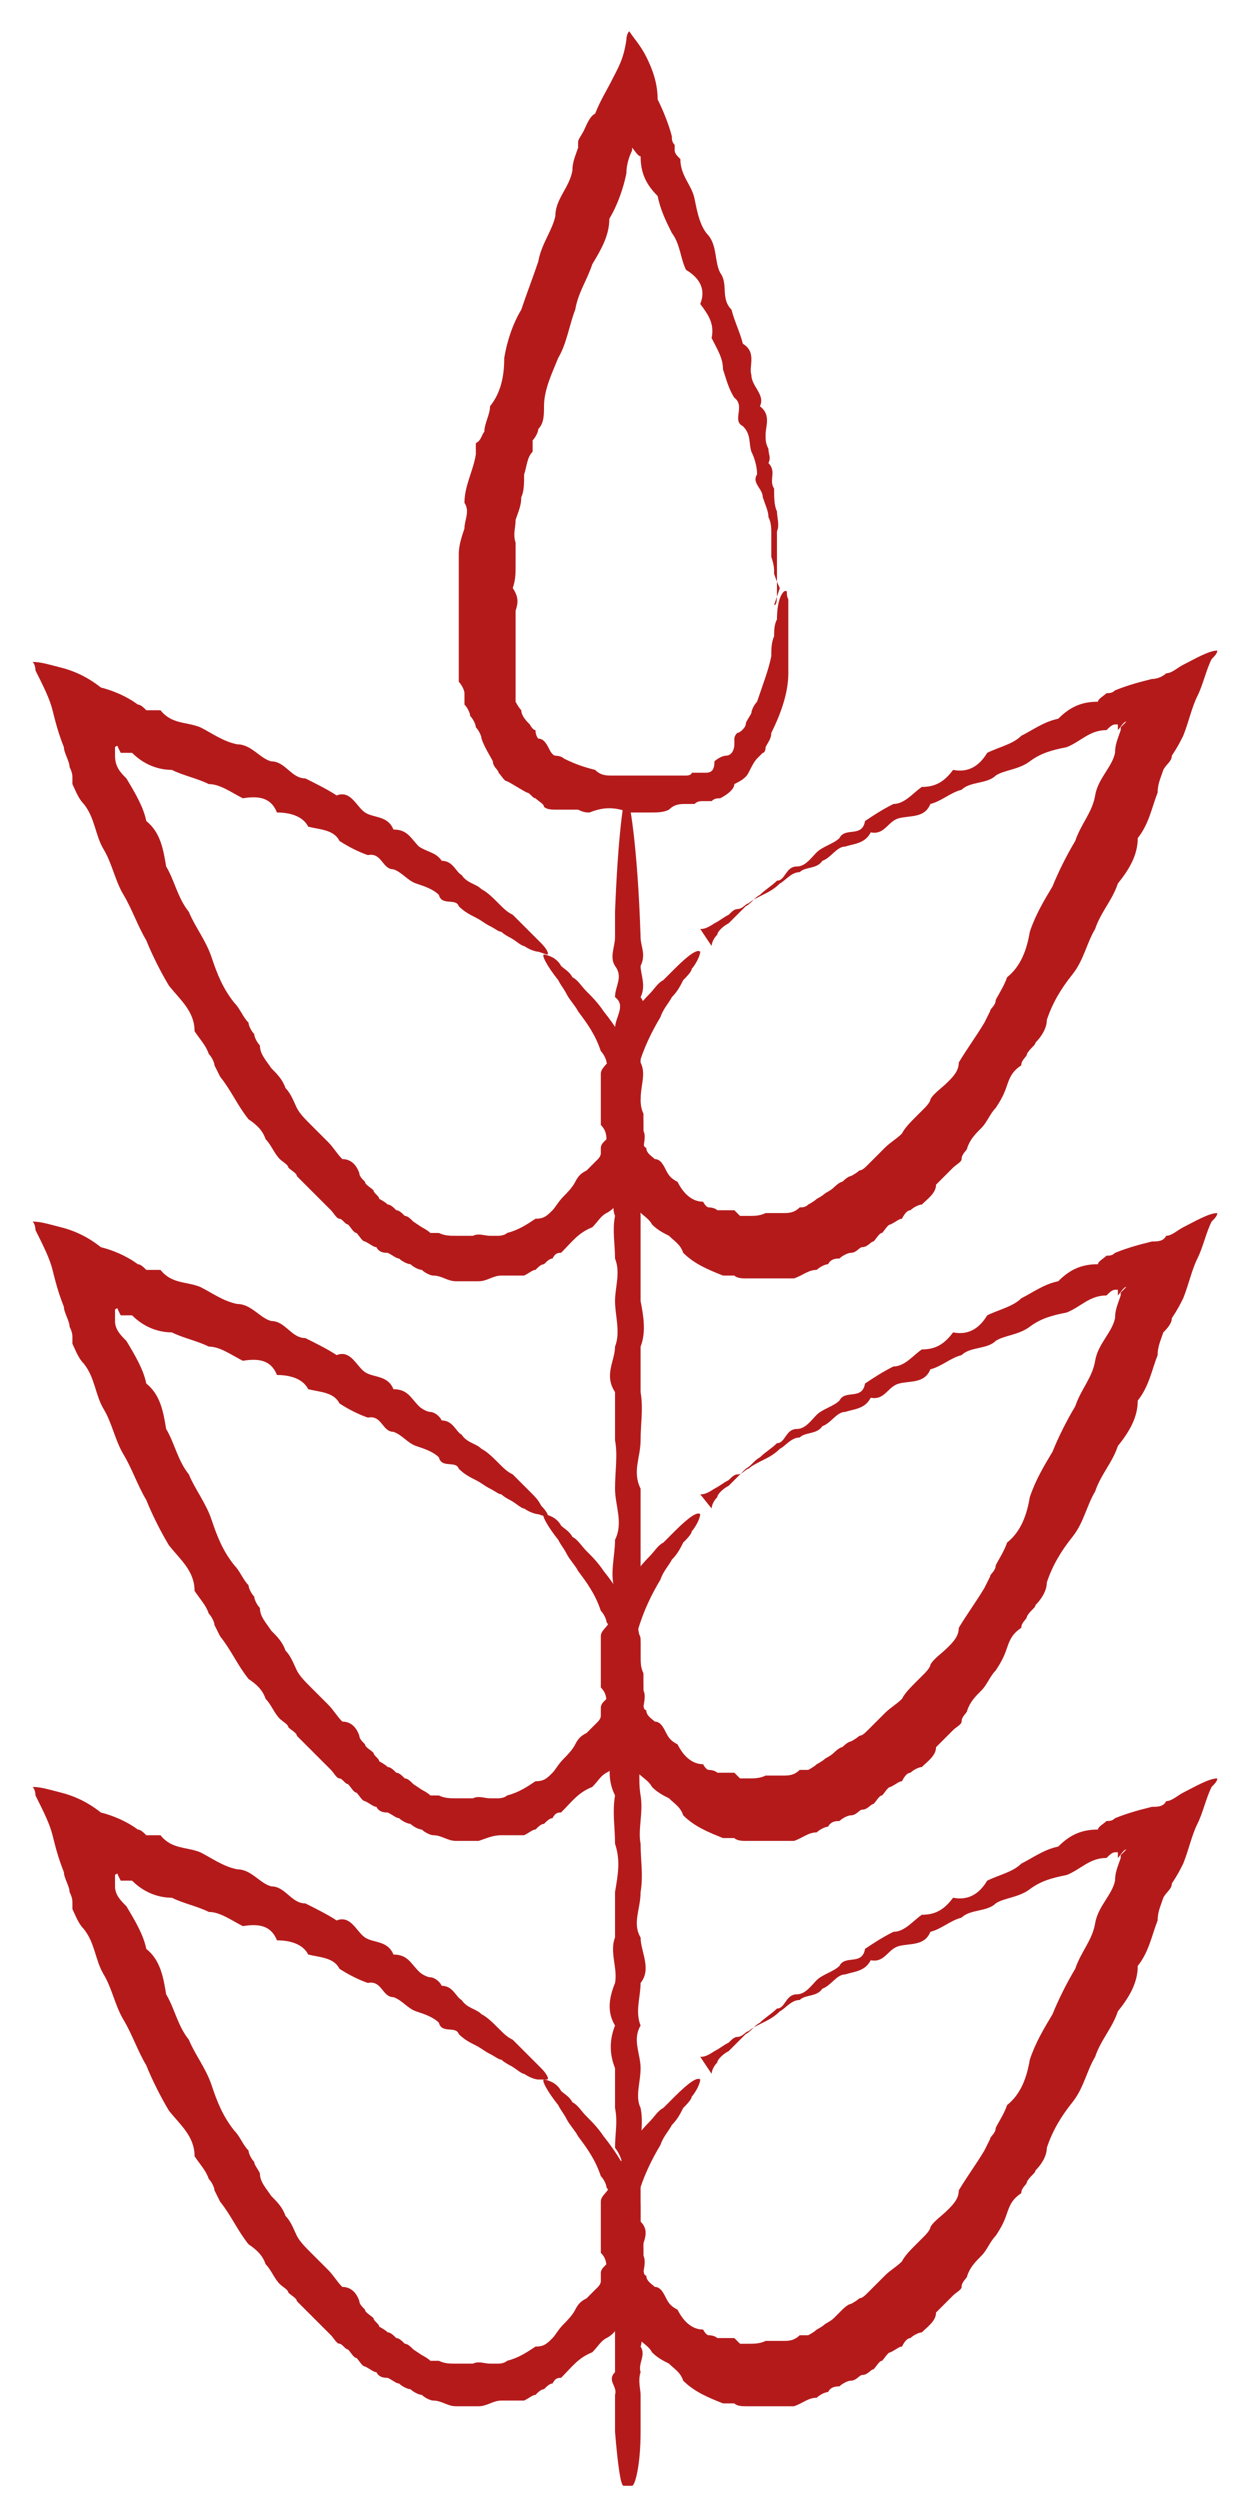 <svg width="44" height="88" viewBox="0 0 44 88" fill="none" xmlns="http://www.w3.org/2000/svg">
<g id="Layer_1" clip-path="url(#clip0_3320_1142)">
<path id="Vector" d="M27.449 20.7C27.449 20.7 27.349 20.5 27.249 20.2C27.249 20 27.249 19.9 27.149 19.6C27.149 19.5 27.149 19.4 27.149 19.2C27.149 19.1 27.149 18.9 27.149 18.8C27.149 18.6 27.149 18.4 27.049 18.2C27.049 18 26.949 17.8 26.849 17.5C26.849 17.2 26.449 17 26.649 16.7C26.649 16.4 26.549 16.1 26.449 15.9C26.349 15.6 26.449 15.3 26.149 15C25.749 14.8 26.249 14.3 25.849 14C25.649 13.7 25.549 13.3 25.449 13C25.449 12.6 25.249 12.3 25.049 11.9C25.149 11.4 24.949 11.1 24.649 10.7C24.849 10.2 24.649 9.8 24.149 9.5C23.949 9.1 23.949 8.6 23.649 8.2C23.449 7.8 23.249 7.4 23.149 6.9C22.749 6.5 22.549 6.1 22.549 5.5C22.449 5.5 22.349 5.3 22.249 5.2C22.249 5.2 22.249 5.2 22.249 5C22.249 4.9 22.249 4.9 22.249 4.9C22.249 4.9 22.249 5 22.249 5.1V5.2V5.3C22.149 5.5 22.049 5.8 22.049 6.1C21.949 6.6 21.749 7.2 21.449 7.7C21.449 8.3 21.149 8.8 20.849 9.3C20.649 9.9 20.349 10.3 20.249 10.9C20.049 11.4 19.949 12.1 19.649 12.6C19.449 13.1 19.149 13.7 19.149 14.3C19.149 14.6 19.149 14.9 18.949 15.1C18.949 15.2 18.849 15.4 18.749 15.5C18.749 15.6 18.749 15.8 18.749 15.9C18.549 16.1 18.549 16.4 18.449 16.7C18.449 17 18.449 17.3 18.349 17.5C18.349 17.8 18.249 18 18.149 18.3C18.149 18.6 18.049 18.8 18.149 19.1C18.149 19.2 18.149 19.4 18.149 19.5C18.149 19.6 18.149 19.8 18.149 19.9C18.149 20.2 18.149 20.4 18.049 20.7C18.249 21 18.249 21.2 18.149 21.5C18.149 21.6 18.149 21.8 18.149 21.9C18.149 22 18.149 22.2 18.149 22.3C18.149 22.4 18.149 22.6 18.149 22.7C18.149 22.8 18.149 22.9 18.149 23.1C18.149 23.2 18.149 23.3 18.149 23.5C18.149 23.6 18.149 23.7 18.149 23.8C18.149 23.9 18.149 24 18.149 24.1C18.149 24.2 18.149 24.3 18.149 24.4C18.149 24.5 18.149 24.6 18.149 24.7C18.149 24.7 18.249 24.9 18.349 25C18.349 25.2 18.549 25.4 18.649 25.5C18.649 25.5 18.749 25.7 18.849 25.7C18.849 25.7 18.849 25.9 18.949 26C19.149 26 19.249 26.2 19.349 26.4C19.349 26.4 19.449 26.6 19.549 26.6C19.549 26.6 19.749 26.6 19.849 26.7C20.249 26.9 20.549 27 20.949 27.1C21.149 27.3 21.349 27.3 21.549 27.3C21.749 27.3 21.949 27.3 22.149 27.3C22.349 27.3 22.549 27.3 22.749 27.3C22.949 27.3 23.149 27.3 23.349 27.3C23.549 27.3 23.749 27.3 23.849 27.3C23.849 27.3 24.049 27.3 24.149 27.3C24.149 27.3 24.349 27.3 24.349 27.2H24.549C24.549 27.2 24.749 27.2 24.849 27.2C25.049 27.2 25.149 27.1 25.149 26.8C25.249 26.7 25.449 26.6 25.549 26.6C25.749 26.6 25.849 26.4 25.849 26.2V26C25.849 26 25.849 25.9 25.949 25.8C26.049 25.8 26.249 25.6 26.249 25.5C26.249 25.4 26.349 25.3 26.449 25.1C26.449 25 26.549 24.8 26.649 24.7C26.849 24.1 27.049 23.6 27.149 23.1C27.149 22.9 27.149 22.6 27.249 22.4C27.249 22.2 27.249 22 27.349 21.8C27.349 21.1 27.549 20.8 27.649 20.8C27.749 20.8 27.649 20.9 27.749 21.1C27.749 21.2 27.749 21.3 27.749 21.5C27.749 21.7 27.749 21.9 27.749 22.1C27.749 22.3 27.749 22.6 27.749 22.8C27.749 23.1 27.749 23.4 27.749 23.7C27.749 24.3 27.549 25 27.149 25.8C27.149 26 27.049 26.1 26.949 26.3C26.949 26.3 26.949 26.5 26.849 26.5C26.849 26.5 26.749 26.6 26.649 26.7C26.549 26.8 26.449 27 26.349 27.2C26.249 27.4 26.049 27.5 25.849 27.6C25.849 27.8 25.549 28 25.349 28.1C25.249 28.1 25.149 28.1 25.049 28.2C24.949 28.2 24.849 28.2 24.749 28.2C24.649 28.2 24.549 28.2 24.449 28.3C24.349 28.3 24.249 28.3 24.149 28.3C23.949 28.3 23.749 28.3 23.549 28.5C23.349 28.6 23.149 28.6 22.849 28.6C22.649 28.6 22.449 28.6 22.149 28.6C21.649 28.4 21.249 28.4 20.749 28.6C20.649 28.6 20.549 28.6 20.349 28.5C20.249 28.5 20.149 28.5 19.949 28.5C19.849 28.5 19.649 28.5 19.549 28.5C19.449 28.5 19.249 28.5 19.149 28.4C19.149 28.3 18.949 28.2 18.849 28.1C18.749 28.1 18.649 27.9 18.549 27.9C18.349 27.8 18.049 27.6 17.849 27.5C17.749 27.5 17.649 27.3 17.549 27.2C17.549 27.1 17.349 27 17.349 26.8C17.249 26.6 17.049 26.3 16.949 26C16.949 25.9 16.849 25.7 16.749 25.6C16.749 25.5 16.649 25.3 16.549 25.2C16.549 25.1 16.449 24.9 16.349 24.8C16.349 24.7 16.349 24.5 16.349 24.4C16.349 24.3 16.249 24.1 16.149 24C16.149 23.9 16.149 23.7 16.149 23.6C16.149 23.5 16.149 23.3 16.149 23.2C16.149 23.1 16.149 22.9 16.149 22.8C16.149 22.7 16.149 22.5 16.149 22.4C16.149 22.3 16.149 22.1 16.149 22C16.149 21.7 16.149 21.4 16.149 21.2C16.149 20.9 16.149 20.6 16.149 20.3C16.149 20.2 16.149 20 16.149 19.9C16.149 19.8 16.149 19.6 16.149 19.5C16.149 19.2 16.249 18.9 16.349 18.6C16.349 18.3 16.549 18 16.349 17.7C16.349 17.1 16.649 16.6 16.749 16V15.6C16.949 15.5 16.949 15.3 17.049 15.2C17.049 14.9 17.249 14.6 17.249 14.3C17.649 13.8 17.749 13.2 17.749 12.6C17.849 12 18.049 11.4 18.349 10.9C18.549 10.3 18.749 9.8 18.949 9.2C19.049 8.6 19.449 8.1 19.549 7.6C19.549 7 20.049 6.6 20.149 6C20.149 5.7 20.249 5.5 20.349 5.2V5C20.349 4.9 20.449 4.8 20.549 4.6C20.649 4.4 20.749 4.1 20.949 4C21.149 3.5 21.349 3.2 21.549 2.8C21.749 2.4 21.949 2.1 22.049 1.4C22.049 1.4 22.049 1.2 22.149 1.1C22.349 1.4 22.549 1.6 22.749 2C22.949 2.4 23.149 2.9 23.149 3.5C23.349 3.9 23.549 4.4 23.649 4.8C23.649 4.9 23.649 5 23.749 5.1C23.749 5.2 23.749 5.3 23.749 5.3C23.749 5.4 23.849 5.5 23.949 5.6C23.949 6.2 24.349 6.5 24.449 7C24.549 7.5 24.649 8 24.949 8.3C25.249 8.7 25.149 9.2 25.349 9.6C25.649 10 25.349 10.5 25.749 10.9C25.849 11.3 26.049 11.7 26.149 12.1C26.649 12.4 26.349 12.9 26.449 13.2C26.449 13.6 26.949 13.9 26.749 14.3C27.149 14.6 26.949 15 26.949 15.3C26.949 15.5 26.949 15.6 27.049 15.8C27.049 16 27.149 16.1 27.049 16.3C27.349 16.6 27.049 16.9 27.249 17.2C27.249 17.5 27.249 17.8 27.349 18C27.349 18.2 27.449 18.5 27.349 18.7C27.349 18.9 27.349 19.1 27.349 19.4C27.349 19.6 27.349 19.7 27.349 19.8C27.349 19.9 27.349 20.1 27.349 20.2C27.349 20.4 27.349 20.6 27.349 20.8C27.349 21.1 27.349 21.3 27.249 21.3L27.449 20.7Z" fill="#B51A1B"/>
<path id="Vector_2" d="M18.949 33.5C18.949 33.5 18.749 33.5 18.449 33.3C18.349 33.3 18.149 33.1 17.949 33C17.949 33 17.749 32.9 17.649 32.8C17.549 32.8 17.449 32.7 17.249 32.6C17.049 32.5 16.949 32.4 16.749 32.3C16.549 32.2 16.349 32.1 16.149 31.9C16.049 31.6 15.549 31.9 15.449 31.5C15.249 31.3 14.949 31.2 14.649 31.1C14.349 31 14.149 30.7 13.849 30.6C13.449 30.6 13.449 30 12.949 30.1C12.649 30 12.249 29.8 11.949 29.6C11.749 29.2 11.249 29.2 10.849 29.1C10.649 28.7 10.149 28.6 9.749 28.6C9.549 28.1 9.149 28 8.549 28.1C8.149 27.9 7.749 27.6 7.349 27.6C6.949 27.4 6.449 27.3 6.049 27.1C5.549 27.1 5.049 26.9 4.649 26.5C4.549 26.5 4.349 26.5 4.249 26.5C4.249 26.5 4.249 26.5 4.149 26.3C4.149 26.2 4.049 26.3 4.049 26.3C4.049 26.3 4.049 26.4 4.049 26.5C4.049 26.5 4.049 26.5 4.049 26.6C4.049 27 4.249 27.2 4.449 27.4C4.749 27.9 5.049 28.4 5.149 28.9C5.649 29.3 5.749 29.9 5.849 30.5C6.149 31 6.249 31.6 6.649 32.1C6.849 32.6 7.249 33.1 7.449 33.7C7.649 34.3 7.849 34.8 8.249 35.3C8.449 35.5 8.549 35.8 8.749 36C8.749 36.1 8.849 36.3 8.949 36.4C8.949 36.5 9.049 36.7 9.149 36.8C9.149 37.1 9.349 37.3 9.549 37.6C9.749 37.8 9.949 38 10.049 38.3C10.249 38.5 10.349 38.8 10.449 39C10.549 39.2 10.749 39.4 10.949 39.6C10.949 39.6 11.149 39.8 11.249 39.9C11.249 39.9 11.449 40.1 11.549 40.2C11.749 40.4 11.849 40.6 12.049 40.8C12.349 40.8 12.549 41 12.649 41.3C12.649 41.4 12.749 41.5 12.849 41.6C12.849 41.7 13.049 41.8 13.149 41.9C13.149 42 13.349 42.1 13.349 42.2C13.349 42.2 13.549 42.3 13.649 42.4C13.749 42.4 13.849 42.5 13.949 42.6C14.049 42.6 14.149 42.7 14.249 42.8C14.349 42.8 14.449 42.9 14.549 43L14.849 43.2C14.849 43.2 15.049 43.3 15.149 43.4C15.249 43.4 15.349 43.4 15.449 43.4C15.649 43.5 15.849 43.5 16.049 43.5C16.149 43.5 16.249 43.5 16.349 43.5C16.349 43.5 16.549 43.5 16.649 43.5C16.849 43.4 17.049 43.5 17.249 43.5C17.249 43.5 17.449 43.5 17.549 43.5C17.549 43.5 17.749 43.5 17.849 43.4C18.249 43.3 18.549 43.1 18.849 42.9C19.149 42.9 19.249 42.8 19.449 42.6C19.549 42.5 19.649 42.3 19.849 42.1C19.949 42 20.149 41.8 20.249 41.6C20.349 41.4 20.449 41.3 20.649 41.2C20.749 41.1 20.949 40.9 21.049 40.8C21.049 40.8 21.149 40.7 21.149 40.6V40.4C21.149 40.4 21.149 40.3 21.249 40.2C21.249 40.2 21.349 40.1 21.449 40C21.549 39.9 21.649 39.7 21.449 39.5C21.449 39.3 21.449 39.2 21.549 39C21.549 38.8 21.549 38.7 21.549 38.6C21.549 38.6 21.449 38.5 21.449 38.4C21.449 38.4 21.449 38.3 21.449 38.2C21.449 38.1 21.449 37.9 21.449 37.8C21.449 37.7 21.449 37.5 21.349 37.4C21.349 37.3 21.249 37.1 21.149 37C20.949 36.4 20.649 36 20.349 35.6C20.249 35.4 20.049 35.2 19.949 35C19.849 34.8 19.749 34.7 19.649 34.5C19.249 34 19.049 33.6 19.149 33.6C19.149 33.6 19.249 33.6 19.449 33.7C19.449 33.7 19.649 33.8 19.749 34C19.849 34.1 20.049 34.2 20.149 34.4C20.349 34.5 20.449 34.7 20.649 34.9C20.849 35.1 21.049 35.3 21.249 35.6C21.649 36.1 22.049 36.7 22.349 37.5C22.349 37.7 22.549 37.8 22.549 38C22.549 38 22.549 38.2 22.549 38.3C22.549 38.3 22.549 38.5 22.549 38.6C22.549 38.8 22.549 39 22.649 39.2C22.649 39.4 22.649 39.6 22.649 39.8C22.749 40 22.649 40.3 22.649 40.4C22.649 40.5 22.649 40.6 22.549 40.7C22.549 40.7 22.449 40.9 22.349 41C22.349 41 22.349 41.2 22.249 41.3C22.249 41.3 22.149 41.5 22.049 41.6C21.949 41.8 21.849 42 21.749 42.2C21.749 42.4 21.549 42.6 21.349 42.7C21.149 42.8 21.049 43 20.849 43.2C20.349 43.4 20.149 43.7 19.749 44.1C19.649 44.1 19.549 44.1 19.449 44.3C19.349 44.3 19.249 44.4 19.149 44.5C19.049 44.5 18.949 44.6 18.849 44.7C18.749 44.7 18.649 44.8 18.449 44.9C18.249 44.9 18.149 44.9 18.049 44.9C17.949 44.9 17.749 44.9 17.649 44.9C17.349 44.9 17.149 45.1 16.849 45.1C16.749 45.1 16.549 45.1 16.449 45.1C16.349 45.1 16.149 45.1 16.049 45.1C15.749 45.1 15.549 44.9 15.249 44.9C15.149 44.9 14.949 44.8 14.849 44.7C14.749 44.7 14.549 44.6 14.449 44.5C14.349 44.5 14.149 44.4 14.049 44.3C13.949 44.3 13.849 44.2 13.649 44.1C13.549 44.1 13.349 44.1 13.249 43.9C13.149 43.9 13.049 43.8 12.849 43.7C12.749 43.7 12.649 43.5 12.549 43.4C12.449 43.4 12.349 43.2 12.249 43.1C12.149 43.1 12.049 42.9 11.949 42.9C11.849 42.9 11.749 42.7 11.649 42.6C11.449 42.4 11.249 42.2 11.049 42C10.849 41.8 10.649 41.6 10.449 41.4C10.449 41.3 10.249 41.2 10.149 41.1C10.149 41 9.949 40.9 9.849 40.8C9.649 40.6 9.549 40.3 9.349 40.1C9.249 39.8 9.049 39.6 8.749 39.4C8.349 38.9 8.149 38.4 7.749 37.9L7.549 37.5C7.549 37.4 7.449 37.2 7.349 37.1C7.249 36.8 7.049 36.6 6.849 36.3C6.849 35.6 6.349 35.2 5.949 34.7C5.649 34.2 5.349 33.6 5.149 33.1C4.849 32.6 4.649 32 4.349 31.5C4.049 31 3.949 30.4 3.649 29.9C3.349 29.4 3.349 28.8 2.949 28.3C2.749 28.1 2.649 27.8 2.549 27.6V27.4C2.549 27.3 2.549 27.2 2.449 27C2.449 26.8 2.249 26.5 2.249 26.3C2.049 25.8 1.949 25.4 1.849 25C1.749 24.6 1.549 24.2 1.249 23.6C1.249 23.6 1.249 23.4 1.149 23.3C1.449 23.3 1.749 23.4 2.149 23.5C2.549 23.6 3.049 23.8 3.549 24.2C3.949 24.3 4.449 24.5 4.849 24.8C4.949 24.8 5.049 24.9 5.149 25H5.249C5.349 25 5.449 25 5.649 25C6.049 25.5 6.549 25.4 7.049 25.6C7.449 25.8 7.849 26.1 8.349 26.2C8.849 26.2 9.149 26.7 9.549 26.8C10.049 26.8 10.249 27.4 10.749 27.4C11.149 27.6 11.549 27.8 11.849 28C12.349 27.8 12.549 28.4 12.849 28.6C13.149 28.8 13.649 28.7 13.849 29.2C14.349 29.2 14.449 29.5 14.749 29.8C15.049 30 15.349 30 15.549 30.3C15.949 30.3 16.049 30.7 16.249 30.8C16.449 31.1 16.749 31.1 16.949 31.3C17.149 31.4 17.349 31.6 17.549 31.8C17.749 32 17.849 32.1 18.049 32.2C18.149 32.3 18.249 32.4 18.349 32.5C18.349 32.5 18.549 32.7 18.649 32.8C18.849 33 18.949 33.1 19.049 33.2C19.249 33.4 19.349 33.6 19.249 33.6L18.949 33.5Z" fill="#B51A1B"/>
<path id="Vector_3" d="M18.949 53.3C18.949 53.3 18.749 53.3 18.449 53.1C18.349 53.1 18.149 52.9 17.949 52.8C17.949 52.8 17.749 52.7 17.649 52.6C17.549 52.6 17.449 52.5 17.249 52.4C17.049 52.3 16.949 52.2 16.749 52.1C16.549 52 16.349 51.9 16.149 51.7C16.049 51.4 15.549 51.7 15.449 51.3C15.249 51.1 14.949 51 14.649 50.9C14.349 50.8 14.149 50.5 13.849 50.4C13.449 50.4 13.449 49.8 12.949 49.9C12.649 49.8 12.249 49.6 11.949 49.4C11.749 49 11.249 49 10.849 48.9C10.649 48.5 10.149 48.4 9.749 48.4C9.549 47.9 9.149 47.8 8.549 47.9C8.149 47.7 7.749 47.4 7.349 47.4C6.949 47.2 6.449 47.1 6.049 46.9C5.549 46.9 5.049 46.7 4.649 46.3C4.549 46.3 4.349 46.3 4.249 46.3C4.249 46.3 4.249 46.3 4.149 46.1C4.149 46 4.049 46.1 4.049 46.1C4.049 46.1 4.049 46.2 4.049 46.3C4.049 46.3 4.049 46.3 4.049 46.4V46.5C4.049 46.8 4.249 47 4.449 47.2C4.749 47.7 5.049 48.2 5.149 48.7C5.649 49.1 5.749 49.7 5.849 50.3C6.149 50.8 6.249 51.4 6.649 51.9C6.849 52.4 7.249 52.9 7.449 53.5C7.649 54.1 7.849 54.6 8.249 55.1C8.449 55.3 8.549 55.6 8.749 55.8C8.749 55.9 8.849 56.1 8.949 56.2C8.949 56.3 9.049 56.5 9.149 56.6C9.149 56.9 9.349 57.1 9.549 57.4C9.749 57.6 9.949 57.8 10.049 58.1C10.249 58.3 10.349 58.6 10.449 58.8C10.549 59 10.749 59.2 10.949 59.4C10.949 59.4 11.149 59.6 11.249 59.7C11.249 59.7 11.449 59.9 11.549 60C11.749 60.2 11.849 60.4 12.049 60.6C12.349 60.6 12.549 60.8 12.649 61.1C12.649 61.2 12.749 61.3 12.849 61.4C12.849 61.5 13.049 61.6 13.149 61.7C13.149 61.8 13.349 61.9 13.349 62C13.349 62 13.549 62.1 13.649 62.2C13.749 62.2 13.849 62.3 13.949 62.4C14.049 62.4 14.149 62.5 14.249 62.6C14.349 62.6 14.449 62.7 14.549 62.8L14.849 63C14.849 63 15.049 63.1 15.149 63.2C15.249 63.2 15.349 63.2 15.449 63.2C15.649 63.3 15.849 63.3 16.049 63.3C16.149 63.3 16.249 63.3 16.349 63.3C16.349 63.3 16.549 63.3 16.649 63.3C16.849 63.2 17.049 63.3 17.249 63.3C17.249 63.3 17.449 63.3 17.549 63.3C17.549 63.3 17.749 63.3 17.849 63.2C18.249 63.1 18.549 62.9 18.849 62.7C19.149 62.7 19.249 62.6 19.449 62.4C19.549 62.3 19.649 62.1 19.849 61.9C19.949 61.8 20.149 61.6 20.249 61.4C20.349 61.2 20.449 61.1 20.649 61C20.749 60.9 20.949 60.7 21.049 60.6C21.049 60.6 21.149 60.5 21.149 60.4C21.149 60.4 21.149 60.2 21.149 60.1C21.149 60.1 21.149 60 21.249 59.9C21.249 59.9 21.349 59.8 21.449 59.7C21.549 59.6 21.649 59.4 21.449 59.2C21.449 59 21.449 58.9 21.549 58.7C21.549 58.5 21.549 58.4 21.549 58.3C21.549 58.3 21.449 58.2 21.449 58.1C21.449 58.1 21.449 58 21.449 57.9C21.449 57.8 21.449 57.6 21.449 57.5C21.449 57.4 21.449 57.2 21.349 57.1C21.349 57 21.249 56.8 21.149 56.7C20.949 56.1 20.649 55.7 20.349 55.3C20.249 55.1 20.049 54.9 19.949 54.7C19.849 54.5 19.749 54.4 19.649 54.2C19.249 53.7 19.049 53.3 19.149 53.3C19.149 53.3 19.249 53.3 19.449 53.4C19.449 53.4 19.649 53.5 19.749 53.7C19.849 53.8 20.049 53.9 20.149 54.1C20.349 54.2 20.449 54.4 20.649 54.6C20.849 54.8 21.049 55 21.249 55.3C21.649 55.8 22.049 56.4 22.349 57.2C22.349 57.4 22.549 57.5 22.549 57.7C22.549 57.7 22.549 57.9 22.549 58C22.549 58 22.549 58.2 22.549 58.3C22.549 58.5 22.549 58.7 22.649 58.9C22.649 59.1 22.649 59.3 22.649 59.5C22.749 59.7 22.649 60 22.649 60.1C22.649 60.2 22.649 60.3 22.549 60.4C22.549 60.4 22.449 60.6 22.349 60.7C22.349 60.7 22.349 60.9 22.249 61C22.249 61 22.149 61.2 22.049 61.3C21.949 61.5 21.849 61.7 21.749 61.9C21.749 62.1 21.549 62.3 21.349 62.4C21.149 62.5 21.049 62.7 20.849 62.9C20.349 63.1 20.149 63.4 19.749 63.8C19.649 63.8 19.549 63.8 19.449 64C19.349 64 19.249 64.1 19.149 64.2C19.049 64.2 18.949 64.3 18.849 64.4C18.749 64.4 18.649 64.5 18.449 64.6C18.249 64.6 18.149 64.6 18.049 64.6C17.949 64.6 17.749 64.6 17.649 64.6C17.349 64.6 17.149 64.7 16.849 64.8C16.749 64.8 16.549 64.8 16.449 64.8C16.349 64.8 16.149 64.8 16.049 64.8C15.749 64.8 15.549 64.6 15.249 64.6C15.149 64.6 14.949 64.5 14.849 64.4C14.749 64.4 14.549 64.3 14.449 64.2C14.349 64.2 14.149 64.1 14.049 64C13.949 64 13.849 63.9 13.649 63.8C13.549 63.8 13.349 63.8 13.249 63.6C13.149 63.6 13.049 63.5 12.849 63.4C12.749 63.4 12.649 63.2 12.549 63.1C12.449 63.1 12.349 62.9 12.249 62.8C12.149 62.8 12.049 62.6 11.949 62.6C11.849 62.6 11.749 62.4 11.649 62.3C11.449 62.1 11.249 61.9 11.049 61.7C10.849 61.5 10.649 61.3 10.449 61.1C10.449 61 10.249 60.9 10.149 60.8C10.149 60.7 9.949 60.6 9.849 60.5C9.649 60.3 9.549 60 9.349 59.8C9.249 59.5 9.049 59.3 8.749 59.1C8.349 58.6 8.149 58.1 7.749 57.6L7.549 57.2C7.549 57.1 7.449 56.9 7.349 56.8C7.249 56.5 7.049 56.3 6.849 56C6.849 55.3 6.349 54.9 5.949 54.4C5.649 53.9 5.349 53.3 5.149 52.8C4.849 52.3 4.649 51.7 4.349 51.2C4.049 50.7 3.949 50.1 3.649 49.6C3.349 49.1 3.349 48.5 2.949 48C2.749 47.8 2.649 47.5 2.549 47.3V47.1C2.549 47 2.549 46.9 2.449 46.7C2.449 46.5 2.249 46.2 2.249 46C2.049 45.5 1.949 45.1 1.849 44.7C1.749 44.3 1.549 43.9 1.249 43.3C1.249 43.3 1.249 43.1 1.149 43C1.449 43 1.749 43.1 2.149 43.2C2.549 43.3 3.049 43.5 3.549 43.9C3.949 44 4.449 44.2 4.849 44.5C4.949 44.5 5.049 44.6 5.149 44.7H5.249C5.349 44.7 5.449 44.7 5.649 44.7C6.049 45.2 6.549 45.1 7.049 45.3C7.449 45.5 7.849 45.8 8.349 45.9C8.849 45.9 9.149 46.4 9.549 46.5C10.049 46.5 10.249 47.1 10.749 47.1C11.149 47.3 11.549 47.5 11.849 47.7C12.349 47.5 12.549 48.1 12.849 48.3C13.149 48.5 13.649 48.4 13.849 48.9C14.349 48.9 14.449 49.2 14.749 49.5C14.849 49.6 15.049 49.7 15.149 49.7C15.249 49.7 15.449 49.8 15.549 50C15.949 50 16.049 50.4 16.249 50.5C16.449 50.8 16.749 50.8 16.949 51C17.149 51.1 17.349 51.3 17.549 51.5C17.749 51.7 17.849 51.8 18.049 51.9C18.149 52 18.249 52.1 18.349 52.2C18.349 52.2 18.549 52.4 18.649 52.5C18.849 52.7 18.949 52.8 19.049 53C19.249 53.2 19.349 53.4 19.249 53.4L18.949 53.3Z" fill="#B51A1B"/>
<path id="Vector_4" d="M25.049 33.3C25.049 33.3 25.049 33.1 25.249 32.9C25.249 32.8 25.449 32.6 25.649 32.5C25.649 32.5 25.849 32.3 25.949 32.2C25.949 32.2 26.149 32 26.249 31.9C26.449 31.8 26.549 31.6 26.749 31.5C26.949 31.3 27.149 31.2 27.349 31C27.649 31 27.649 30.5 28.049 30.5C28.349 30.5 28.549 30.2 28.749 30C28.949 29.8 29.349 29.7 29.549 29.5C29.749 29.1 30.349 29.5 30.449 28.9C30.749 28.7 31.049 28.5 31.449 28.3C31.849 28.3 32.149 27.9 32.449 27.7C32.949 27.7 33.249 27.5 33.549 27.1C34.049 27.2 34.449 27 34.749 26.5C35.149 26.3 35.649 26.2 35.949 25.9C36.349 25.7 36.749 25.4 37.249 25.3C37.649 24.9 38.049 24.7 38.649 24.7C38.649 24.6 38.849 24.5 38.949 24.4C39.049 24.4 39.149 24.4 39.249 24.3C39.749 24.1 40.149 24 40.549 23.9C40.749 23.9 40.949 23.8 41.049 23.7C41.249 23.7 41.449 23.5 41.649 23.4C42.049 23.2 42.549 22.9 42.849 22.9C42.849 23 42.749 23.1 42.649 23.2C42.449 23.6 42.349 24.1 42.149 24.5C41.949 24.9 41.849 25.4 41.649 25.9C41.549 26.1 41.449 26.3 41.249 26.6C41.249 26.8 41.049 26.9 40.949 27.1C40.849 27.4 40.749 27.6 40.749 27.9C40.549 28.4 40.449 29 40.049 29.5C40.049 30.1 39.749 30.6 39.349 31.1C39.149 31.7 38.749 32.1 38.549 32.7C38.249 33.2 38.149 33.8 37.749 34.3C37.349 34.8 37.049 35.3 36.849 35.9C36.849 36.2 36.649 36.5 36.449 36.7C36.449 36.8 36.249 36.9 36.149 37.1C36.149 37.2 35.949 37.3 35.949 37.5C35.649 37.7 35.549 37.9 35.449 38.2C35.349 38.5 35.249 38.7 35.049 39C34.849 39.2 34.749 39.5 34.549 39.7C34.349 39.9 34.149 40.1 34.049 40.4C34.049 40.5 33.849 40.6 33.849 40.8C33.849 40.9 33.649 41 33.549 41.1C33.349 41.3 33.149 41.5 32.949 41.7C32.949 42 32.649 42.2 32.449 42.4C32.349 42.4 32.149 42.5 32.049 42.6C31.949 42.6 31.849 42.7 31.749 42.9C31.649 42.9 31.549 43 31.349 43.1C31.249 43.1 31.149 43.3 31.049 43.4C30.949 43.4 30.849 43.6 30.749 43.7C30.649 43.7 30.549 43.9 30.349 43.9C30.249 43.9 30.149 44.1 29.949 44.1C29.849 44.1 29.649 44.2 29.549 44.3C29.449 44.3 29.249 44.3 29.149 44.5C29.049 44.5 28.849 44.6 28.749 44.7C28.449 44.7 28.249 44.9 27.949 45C27.849 45 27.649 45 27.549 45C27.449 45 27.249 45 27.149 45C26.849 45 26.549 45 26.249 45C26.149 45 25.949 45 25.849 44.9C25.749 44.9 25.549 44.9 25.449 44.9C24.949 44.7 24.449 44.5 24.049 44.1C23.949 43.8 23.749 43.7 23.549 43.5C23.349 43.4 23.149 43.3 22.949 43.1C22.849 42.9 22.649 42.8 22.449 42.6C22.249 42.4 22.149 42.3 22.049 42C21.949 41.8 21.849 41.6 21.749 41.4C21.749 41.4 21.749 41.2 21.549 41.1C21.549 41.1 21.449 40.9 21.349 40.8C21.349 40.8 21.349 40.6 21.349 40.5C21.349 40.4 21.349 40.3 21.349 40.2C21.349 40 21.349 39.8 21.149 39.6C21.149 39.4 21.149 39.2 21.149 39C21.149 38.8 21.149 38.6 21.149 38.4C21.149 38.4 21.149 38.2 21.149 38.1C21.149 38.1 21.149 37.9 21.149 37.8C21.149 37.6 21.349 37.5 21.449 37.3C21.449 37.1 21.549 37 21.649 36.8C21.649 36.7 21.749 36.5 21.849 36.4C22.149 35.8 22.549 35.3 22.849 35C23.049 34.8 23.149 34.6 23.349 34.5C23.549 34.3 23.649 34.2 23.749 34.1C24.249 33.6 24.549 33.4 24.649 33.5C24.649 33.5 24.649 33.6 24.549 33.8C24.549 33.8 24.449 34 24.349 34.1C24.349 34.2 24.149 34.4 24.049 34.5C23.949 34.7 23.849 34.9 23.649 35.1C23.549 35.3 23.349 35.5 23.249 35.8C22.949 36.3 22.649 36.9 22.449 37.6C22.449 37.7 22.449 37.9 22.449 38C22.449 38 22.449 38.1 22.449 38.2C22.449 38.2 22.449 38.3 22.449 38.4C22.449 38.5 22.449 38.7 22.449 38.8C22.449 38.9 22.449 39.1 22.449 39.2C22.649 39.3 22.649 39.5 22.649 39.6V39.8V40V40.2C22.649 40.2 22.649 40.4 22.749 40.4C22.749 40.6 22.949 40.7 23.049 40.8C23.249 40.8 23.349 41 23.449 41.2C23.549 41.4 23.649 41.5 23.849 41.6C24.049 42 24.349 42.3 24.749 42.3C24.749 42.3 24.849 42.5 24.949 42.5C24.949 42.5 25.149 42.5 25.249 42.6C25.249 42.6 25.449 42.6 25.549 42.6C25.549 42.6 25.749 42.6 25.849 42.6L26.049 42.8C26.049 42.8 26.249 42.8 26.349 42.8C26.549 42.8 26.749 42.8 26.949 42.7C26.949 42.7 27.149 42.7 27.249 42.7C27.249 42.7 27.449 42.7 27.549 42.7C27.749 42.7 27.949 42.7 28.149 42.5C28.249 42.5 28.349 42.5 28.449 42.4C28.449 42.4 28.649 42.3 28.749 42.2C28.749 42.2 28.949 42.1 29.049 42C29.049 42 29.249 41.9 29.349 41.8C29.349 41.8 29.549 41.6 29.649 41.6C29.649 41.6 29.849 41.4 29.949 41.4C29.949 41.4 30.149 41.3 30.249 41.2C30.349 41.2 30.449 41.1 30.549 41C30.549 41 30.749 40.8 30.849 40.7C30.849 40.7 31.049 40.5 31.149 40.4C31.349 40.2 31.549 40.1 31.749 39.9C31.849 39.7 32.049 39.5 32.249 39.3L32.549 39C32.549 39 32.749 38.8 32.749 38.7C32.849 38.5 33.149 38.3 33.349 38.1C33.549 37.9 33.749 37.7 33.749 37.4C34.049 36.9 34.349 36.5 34.649 36L34.849 35.6C34.849 35.5 35.049 35.4 35.049 35.2C35.149 35 35.349 34.7 35.449 34.4C35.949 34 36.149 33.4 36.249 32.8C36.449 32.2 36.749 31.7 37.049 31.2C37.249 30.7 37.549 30.1 37.849 29.6C38.049 29 38.449 28.6 38.549 28C38.649 27.4 39.149 27 39.249 26.5C39.249 26.2 39.349 26 39.449 25.7V25.6C39.449 25.6 39.549 25.5 39.649 25.4C39.549 25.4 39.449 25.6 39.349 25.7C39.349 25.7 39.349 25.7 39.349 25.5C39.349 25.5 39.349 25.5 39.249 25.5C39.149 25.5 39.049 25.6 38.949 25.7C38.349 25.7 38.049 26.1 37.549 26.3C37.049 26.4 36.649 26.5 36.249 26.8C35.849 27.1 35.349 27.1 35.049 27.3C34.749 27.6 34.149 27.5 33.849 27.8C33.449 27.9 33.149 28.2 32.749 28.3C32.549 28.8 32.049 28.7 31.649 28.8C31.249 28.9 31.149 29.4 30.649 29.3C30.449 29.7 30.049 29.7 29.749 29.8C29.449 29.8 29.249 30.2 28.949 30.3C28.749 30.6 28.349 30.5 28.149 30.7C27.849 30.7 27.649 31 27.449 31.1C27.249 31.3 27.049 31.4 26.849 31.5C26.649 31.6 26.449 31.7 26.349 31.8C26.249 31.8 26.149 32 25.949 32C25.849 32 25.749 32.1 25.649 32.2C25.449 32.3 25.349 32.4 25.149 32.5C24.849 32.7 24.749 32.7 24.649 32.7L25.049 33.3Z" fill="#B51A1B"/>
<path id="Vector_5" d="M25.049 53.1C25.049 53.1 25.049 52.9 25.249 52.7C25.249 52.6 25.449 52.4 25.649 52.3C25.649 52.3 25.849 52.1 25.949 52C25.949 52 26.149 51.8 26.249 51.7C26.449 51.6 26.549 51.4 26.749 51.3C26.949 51.1 27.149 51 27.349 50.8C27.649 50.8 27.649 50.3 28.049 50.3C28.349 50.3 28.549 50 28.749 49.8C28.949 49.6 29.349 49.5 29.549 49.3C29.749 48.9 30.349 49.3 30.449 48.7C30.749 48.5 31.049 48.3 31.449 48.1C31.849 48.1 32.149 47.7 32.449 47.5C32.949 47.5 33.249 47.3 33.549 46.9C34.049 47 34.449 46.8 34.749 46.3C35.149 46.1 35.649 46 35.949 45.7C36.349 45.5 36.749 45.2 37.249 45.1C37.649 44.7 38.049 44.5 38.649 44.5C38.649 44.4 38.849 44.3 38.949 44.2C39.049 44.2 39.149 44.2 39.249 44.1C39.749 43.9 40.149 43.8 40.549 43.7C40.749 43.7 40.949 43.7 41.049 43.5C41.249 43.5 41.449 43.3 41.649 43.2C42.049 43 42.549 42.7 42.849 42.7C42.849 42.8 42.749 42.9 42.649 43C42.449 43.4 42.349 43.9 42.149 44.3C41.949 44.7 41.849 45.2 41.649 45.7C41.549 45.9 41.449 46.1 41.249 46.4C41.249 46.6 41.049 46.8 40.949 46.9C40.849 47.2 40.749 47.4 40.749 47.7C40.549 48.2 40.449 48.8 40.049 49.3C40.049 49.9 39.749 50.4 39.349 50.9C39.149 51.5 38.749 51.9 38.549 52.5C38.249 53 38.149 53.6 37.749 54.1C37.349 54.6 37.049 55.1 36.849 55.7C36.849 56 36.649 56.3 36.449 56.5C36.449 56.6 36.249 56.7 36.149 56.9C36.149 57 35.949 57.1 35.949 57.3C35.649 57.5 35.549 57.7 35.449 58C35.349 58.3 35.249 58.5 35.049 58.8C34.849 59 34.749 59.3 34.549 59.5C34.349 59.7 34.149 59.9 34.049 60.2C34.049 60.3 33.849 60.4 33.849 60.6C33.849 60.7 33.649 60.8 33.549 60.9C33.349 61.1 33.149 61.3 32.949 61.5C32.949 61.8 32.649 62 32.449 62.2C32.349 62.2 32.149 62.3 32.049 62.4C31.949 62.4 31.849 62.5 31.749 62.7C31.649 62.7 31.549 62.8 31.349 62.9C31.249 62.9 31.149 63.1 31.049 63.2C30.949 63.2 30.849 63.4 30.749 63.5C30.649 63.5 30.549 63.7 30.349 63.7C30.249 63.7 30.149 63.9 29.949 63.9C29.849 63.9 29.649 64 29.549 64.1C29.449 64.1 29.249 64.1 29.149 64.3C29.049 64.3 28.849 64.4 28.749 64.5C28.449 64.5 28.249 64.7 27.949 64.8C27.849 64.8 27.649 64.8 27.549 64.8C27.449 64.8 27.249 64.8 27.149 64.8C26.849 64.8 26.549 64.8 26.249 64.8C26.149 64.8 25.949 64.8 25.849 64.7C25.749 64.7 25.549 64.7 25.449 64.7C24.949 64.5 24.449 64.3 24.049 63.9C23.949 63.6 23.749 63.5 23.549 63.3C23.349 63.2 23.149 63.1 22.949 62.9C22.849 62.7 22.649 62.6 22.449 62.4C22.249 62.2 22.149 62.1 22.049 61.8C21.949 61.6 21.849 61.4 21.749 61.2C21.749 61.2 21.749 61 21.549 60.9C21.549 60.9 21.449 60.7 21.349 60.6C21.349 60.6 21.349 60.4 21.349 60.3C21.349 60.2 21.349 60.1 21.349 60C21.349 59.8 21.349 59.6 21.149 59.4C21.149 59.2 21.149 59 21.149 58.8C21.149 58.6 21.149 58.4 21.149 58.2C21.149 58.1 21.149 58 21.149 57.9C21.149 57.9 21.149 57.7 21.149 57.6C21.149 57.4 21.349 57.3 21.449 57.1C21.449 56.9 21.549 56.8 21.649 56.6C21.649 56.5 21.749 56.3 21.849 56.2C22.149 55.6 22.549 55.1 22.849 54.8C23.049 54.6 23.149 54.4 23.349 54.3C23.549 54.1 23.649 54 23.749 53.9C24.249 53.4 24.549 53.2 24.649 53.3C24.649 53.3 24.649 53.4 24.549 53.6C24.549 53.6 24.449 53.8 24.349 53.9C24.349 54 24.149 54.2 24.049 54.3C23.949 54.5 23.849 54.7 23.649 54.9C23.549 55.1 23.349 55.3 23.249 55.6C22.949 56.1 22.649 56.7 22.449 57.4C22.449 57.5 22.449 57.7 22.449 57.8C22.449 57.8 22.449 57.9 22.449 58C22.449 58 22.449 58.1 22.449 58.2C22.449 58.3 22.449 58.5 22.449 58.6C22.449 58.7 22.449 58.9 22.449 59C22.649 59.1 22.649 59.3 22.649 59.4V59.6V59.8V60C22.649 60 22.649 60.2 22.749 60.2C22.749 60.4 22.949 60.5 23.049 60.6C23.249 60.6 23.349 60.8 23.449 61C23.549 61.2 23.649 61.3 23.849 61.4C24.049 61.8 24.349 62.1 24.749 62.1C24.749 62.1 24.849 62.3 24.949 62.3C24.949 62.3 25.149 62.3 25.249 62.4C25.249 62.4 25.449 62.4 25.549 62.4C25.549 62.4 25.749 62.4 25.849 62.4L26.049 62.6C26.049 62.6 26.249 62.6 26.349 62.6C26.549 62.6 26.749 62.6 26.949 62.5C26.949 62.5 27.149 62.5 27.249 62.5C27.249 62.5 27.449 62.5 27.549 62.5C27.749 62.5 27.949 62.5 28.149 62.3C28.249 62.3 28.349 62.3 28.449 62.3C28.449 62.3 28.649 62.2 28.749 62.1C28.749 62.1 28.949 62 29.049 61.9C29.049 61.9 29.249 61.8 29.349 61.7C29.349 61.7 29.549 61.5 29.649 61.5C29.649 61.5 29.849 61.3 29.949 61.3C29.949 61.3 30.149 61.2 30.249 61.1C30.349 61.1 30.449 61 30.549 60.9C30.549 60.9 30.749 60.7 30.849 60.6C30.849 60.6 31.049 60.4 31.149 60.3C31.349 60.1 31.549 60 31.749 59.8C31.849 59.6 32.049 59.4 32.249 59.2L32.549 58.9C32.549 58.9 32.749 58.7 32.749 58.6C32.849 58.4 33.149 58.2 33.349 58C33.549 57.8 33.749 57.6 33.749 57.3C34.049 56.8 34.349 56.4 34.649 55.9L34.849 55.5C34.849 55.4 35.049 55.3 35.049 55.1C35.149 54.9 35.349 54.6 35.449 54.3C35.949 53.9 36.149 53.3 36.249 52.7C36.449 52.1 36.749 51.6 37.049 51.1C37.249 50.6 37.549 50 37.849 49.5C38.049 48.9 38.449 48.5 38.549 47.9C38.649 47.3 39.149 46.9 39.249 46.4C39.249 46.1 39.349 45.9 39.449 45.6V45.5C39.449 45.5 39.549 45.4 39.649 45.3C39.549 45.3 39.449 45.5 39.349 45.6C39.349 45.6 39.349 45.6 39.349 45.4C39.349 45.4 39.349 45.4 39.249 45.4C39.149 45.4 39.049 45.5 38.949 45.6C38.349 45.6 38.049 46 37.549 46.2C37.049 46.3 36.649 46.4 36.249 46.7C35.849 47 35.349 47 35.049 47.2C34.749 47.5 34.149 47.4 33.849 47.7C33.449 47.8 33.149 48.1 32.749 48.2C32.549 48.7 32.049 48.6 31.649 48.7C31.249 48.8 31.149 49.3 30.649 49.2C30.449 49.6 30.049 49.6 29.749 49.7C29.449 49.7 29.249 50.1 28.949 50.2C28.749 50.5 28.349 50.4 28.149 50.6C27.849 50.6 27.649 50.9 27.449 51C27.249 51.2 27.049 51.3 26.849 51.4C26.649 51.5 26.449 51.6 26.349 51.7C26.249 51.7 26.149 51.9 25.949 51.9C25.849 51.9 25.749 52 25.649 52.1C25.449 52.2 25.349 52.3 25.149 52.4C24.849 52.6 24.749 52.6 24.649 52.6L25.049 53.1Z" fill="#B51A1B"/>
<path id="Vector_6" d="M18.949 73.2C18.949 73.2 18.749 73.2 18.449 73C18.349 73 18.149 72.8 17.949 72.7C17.949 72.7 17.749 72.6 17.649 72.5C17.549 72.5 17.449 72.4 17.249 72.3C17.049 72.2 16.949 72.1 16.749 72C16.549 71.9 16.349 71.8 16.149 71.6C16.049 71.3 15.549 71.6 15.449 71.2C15.249 71 14.949 70.9 14.649 70.8C14.349 70.7 14.149 70.4 13.849 70.3C13.449 70.3 13.449 69.7 12.949 69.8C12.649 69.7 12.249 69.5 11.949 69.3C11.749 68.9 11.249 68.9 10.849 68.8C10.649 68.4 10.149 68.3 9.749 68.3C9.549 67.8 9.149 67.7 8.549 67.8C8.149 67.6 7.749 67.3 7.349 67.3C6.949 67.1 6.449 67 6.049 66.8C5.549 66.8 5.049 66.6 4.649 66.2C4.549 66.2 4.349 66.2 4.249 66.2C4.249 66.2 4.249 66.2 4.149 66C4.149 65.9 4.049 66 4.049 66C4.049 66 4.049 66.1 4.049 66.2C4.049 66.2 4.049 66.2 4.049 66.3V66.4C4.049 66.7 4.249 66.9 4.449 67.1C4.749 67.6 5.049 68.1 5.149 68.6C5.649 69 5.749 69.6 5.849 70.2C6.149 70.7 6.249 71.3 6.649 71.8C6.849 72.3 7.249 72.8 7.449 73.4C7.649 74 7.849 74.5 8.249 75C8.449 75.2 8.549 75.5 8.749 75.7C8.749 75.8 8.849 76 8.949 76.1C8.949 76.2 9.049 76.3 9.149 76.5C9.149 76.8 9.349 77 9.549 77.3C9.749 77.5 9.949 77.7 10.049 78C10.249 78.2 10.349 78.5 10.449 78.7C10.549 78.9 10.749 79.1 10.949 79.3C10.949 79.3 11.149 79.5 11.249 79.6C11.249 79.6 11.449 79.8 11.549 79.9C11.749 80.1 11.849 80.3 12.049 80.5C12.349 80.5 12.549 80.7 12.649 81C12.649 81.1 12.749 81.2 12.849 81.3C12.849 81.4 13.049 81.5 13.149 81.6C13.149 81.7 13.349 81.8 13.349 81.9C13.349 81.9 13.549 82 13.649 82.1C13.749 82.1 13.849 82.2 13.949 82.3C14.049 82.3 14.149 82.4 14.249 82.5C14.349 82.5 14.449 82.6 14.549 82.7L14.849 82.9C14.849 82.9 15.049 83 15.149 83.1C15.249 83.1 15.349 83.1 15.449 83.1C15.649 83.2 15.849 83.2 16.049 83.2C16.149 83.2 16.249 83.2 16.349 83.2C16.349 83.2 16.549 83.2 16.649 83.2C16.849 83.1 17.049 83.2 17.249 83.2C17.249 83.2 17.449 83.2 17.549 83.2C17.549 83.2 17.749 83.2 17.849 83.1C18.249 83 18.549 82.8 18.849 82.6C19.149 82.6 19.249 82.5 19.449 82.3C19.549 82.2 19.649 82 19.849 81.8C19.949 81.7 20.149 81.5 20.249 81.3C20.349 81.1 20.449 81 20.649 80.9C20.749 80.8 20.949 80.6 21.049 80.5C21.049 80.5 21.149 80.4 21.149 80.3C21.149 80.3 21.149 80.1 21.149 80C21.149 80 21.149 79.9 21.249 79.8C21.249 79.8 21.349 79.7 21.449 79.6C21.549 79.5 21.649 79.3 21.449 79.1C21.449 78.9 21.449 78.8 21.549 78.6C21.549 78.4 21.549 78.3 21.549 78.2C21.549 78.2 21.449 78.1 21.449 78C21.449 78 21.449 77.9 21.449 77.8C21.449 77.7 21.449 77.5 21.449 77.4C21.449 77.3 21.449 77.1 21.349 77C21.349 76.9 21.249 76.7 21.149 76.6C20.949 76 20.649 75.6 20.349 75.2C20.249 75 20.049 74.8 19.949 74.6C19.849 74.4 19.749 74.3 19.649 74.1C19.249 73.6 19.049 73.2 19.149 73.2C19.149 73.2 19.249 73.2 19.449 73.3C19.449 73.3 19.649 73.4 19.749 73.6C19.849 73.7 20.049 73.8 20.149 74C20.349 74.1 20.449 74.3 20.649 74.5C20.849 74.7 21.049 74.9 21.249 75.2C21.649 75.7 22.049 76.3 22.349 77.1C22.349 77.3 22.549 77.4 22.549 77.6C22.549 77.6 22.549 77.8 22.549 77.9C22.549 77.9 22.549 78.1 22.549 78.2C22.549 78.4 22.549 78.6 22.649 78.8C22.649 79 22.649 79.2 22.649 79.4C22.749 79.6 22.649 79.9 22.649 80C22.649 80.1 22.649 80.2 22.549 80.3C22.549 80.3 22.449 80.5 22.349 80.6C22.349 80.6 22.349 80.8 22.249 80.9C22.249 80.9 22.149 81.1 22.049 81.2C21.949 81.4 21.849 81.6 21.749 81.8C21.749 82 21.549 82.2 21.349 82.3C21.149 82.4 21.049 82.6 20.849 82.8C20.349 83 20.149 83.3 19.749 83.7C19.649 83.7 19.549 83.7 19.449 83.9C19.349 83.9 19.249 84 19.149 84.1C19.049 84.1 18.949 84.2 18.849 84.3C18.749 84.3 18.649 84.4 18.449 84.5C18.249 84.5 18.149 84.5 18.049 84.5C17.949 84.5 17.749 84.5 17.649 84.5C17.349 84.5 17.149 84.7 16.849 84.7C16.749 84.7 16.549 84.7 16.449 84.7C16.349 84.7 16.149 84.7 16.049 84.7C15.749 84.7 15.549 84.5 15.249 84.5C15.149 84.5 14.949 84.4 14.849 84.3C14.749 84.3 14.549 84.2 14.449 84.1C14.349 84.1 14.149 84 14.049 83.9C13.949 83.9 13.849 83.8 13.649 83.7C13.549 83.7 13.349 83.7 13.249 83.5C13.149 83.5 13.049 83.4 12.849 83.3C12.749 83.3 12.649 83.1 12.549 83C12.449 83 12.349 82.8 12.249 82.7C12.149 82.7 12.049 82.5 11.949 82.5C11.849 82.5 11.749 82.3 11.649 82.2C11.449 82 11.249 81.8 11.049 81.6C10.849 81.4 10.649 81.2 10.449 81C10.449 80.9 10.249 80.8 10.149 80.7C10.149 80.6 9.949 80.5 9.849 80.4C9.649 80.2 9.549 79.9 9.349 79.7C9.249 79.4 9.049 79.2 8.749 79C8.349 78.5 8.149 78 7.749 77.5L7.549 77.1C7.549 77 7.449 76.8 7.349 76.7C7.249 76.4 7.049 76.2 6.849 75.9C6.849 75.2 6.349 74.8 5.949 74.3C5.649 73.8 5.349 73.2 5.149 72.7C4.849 72.2 4.649 71.6 4.349 71.1C4.049 70.6 3.949 70 3.649 69.5C3.349 69 3.349 68.4 2.949 67.9C2.749 67.7 2.649 67.4 2.549 67.2V67C2.549 66.9 2.549 66.8 2.449 66.6C2.449 66.4 2.249 66.1 2.249 65.9C2.049 65.4 1.949 65 1.849 64.6C1.749 64.2 1.549 63.8 1.249 63.2C1.249 63.2 1.249 63 1.149 62.9C1.449 62.9 1.749 63 2.149 63.1C2.549 63.2 3.049 63.4 3.549 63.8C3.949 63.9 4.449 64.1 4.849 64.4C4.949 64.4 5.049 64.5 5.149 64.6H5.249C5.349 64.6 5.449 64.6 5.649 64.6C6.049 65.1 6.549 65 7.049 65.2C7.449 65.4 7.849 65.7 8.349 65.8C8.849 65.8 9.149 66.3 9.549 66.4C10.049 66.4 10.249 67 10.749 67C11.149 67.2 11.549 67.4 11.849 67.6C12.349 67.4 12.549 68 12.849 68.2C13.149 68.4 13.649 68.3 13.849 68.8C14.349 68.8 14.449 69.1 14.749 69.4C14.849 69.5 15.049 69.6 15.149 69.6C15.249 69.6 15.449 69.7 15.549 69.9C15.949 69.9 16.049 70.3 16.249 70.4C16.449 70.7 16.749 70.7 16.949 70.9C17.149 71 17.349 71.2 17.549 71.4C17.749 71.6 17.849 71.7 18.049 71.8C18.149 71.9 18.249 72 18.349 72.1C18.349 72.1 18.549 72.3 18.649 72.4C18.849 72.6 18.949 72.7 19.049 72.8C19.249 73 19.349 73.2 19.249 73.2H18.949Z" fill="#B51A1B"/>
<path id="Vector_7" d="M25.049 73C25.049 73 25.049 72.8 25.249 72.6C25.249 72.5 25.449 72.3 25.649 72.2C25.649 72.2 25.849 72 25.949 71.9C25.949 71.9 26.149 71.7 26.249 71.6C26.449 71.5 26.549 71.3 26.749 71.2C26.949 71 27.149 70.9 27.349 70.7C27.649 70.7 27.649 70.2 28.049 70.2C28.349 70.2 28.549 69.9 28.749 69.7C28.949 69.5 29.349 69.4 29.549 69.2C29.749 68.8 30.349 69.2 30.449 68.6C30.749 68.4 31.049 68.2 31.449 68C31.849 68 32.149 67.6 32.449 67.4C32.949 67.4 33.249 67.2 33.549 66.8C34.049 66.9 34.449 66.7 34.749 66.2C35.149 66 35.649 65.9 35.949 65.6C36.349 65.4 36.749 65.1 37.249 65C37.649 64.6 38.049 64.4 38.649 64.4C38.649 64.3 38.849 64.2 38.949 64.1C39.049 64.1 39.149 64.1 39.249 64C39.749 63.8 40.149 63.7 40.549 63.6C40.749 63.6 40.949 63.6 41.049 63.4C41.249 63.4 41.449 63.2 41.649 63.1C42.049 62.9 42.549 62.6 42.849 62.6C42.849 62.7 42.749 62.8 42.649 62.9C42.449 63.3 42.349 63.8 42.149 64.2C41.949 64.6 41.849 65.1 41.649 65.6C41.549 65.8 41.449 66 41.249 66.3C41.249 66.5 41.049 66.6 40.949 66.8C40.849 67.1 40.749 67.3 40.749 67.6C40.549 68.1 40.449 68.7 40.049 69.2C40.049 69.8 39.749 70.3 39.349 70.8C39.149 71.4 38.749 71.8 38.549 72.4C38.249 72.9 38.149 73.5 37.749 74C37.349 74.5 37.049 75 36.849 75.6C36.849 75.9 36.649 76.2 36.449 76.4C36.449 76.5 36.249 76.6 36.149 76.8C36.149 76.9 35.949 77 35.949 77.2C35.649 77.4 35.549 77.6 35.449 77.9C35.349 78.2 35.249 78.4 35.049 78.7C34.849 78.9 34.749 79.2 34.549 79.4C34.349 79.6 34.149 79.8 34.049 80.1C34.049 80.2 33.849 80.3 33.849 80.5C33.849 80.6 33.649 80.7 33.549 80.8C33.349 81 33.149 81.2 32.949 81.4C32.949 81.7 32.649 81.9 32.449 82.1C32.349 82.1 32.149 82.2 32.049 82.3C31.949 82.3 31.849 82.4 31.749 82.6C31.649 82.6 31.549 82.7 31.349 82.8C31.249 82.8 31.149 83 31.049 83.1C30.949 83.1 30.849 83.3 30.749 83.4C30.649 83.4 30.549 83.6 30.349 83.6C30.249 83.6 30.149 83.8 29.949 83.8C29.849 83.8 29.649 83.9 29.549 84C29.449 84 29.249 84 29.149 84.2C29.049 84.2 28.849 84.3 28.749 84.4C28.449 84.4 28.249 84.6 27.949 84.7C27.849 84.7 27.649 84.7 27.549 84.7C27.449 84.7 27.249 84.7 27.149 84.7C26.849 84.7 26.549 84.7 26.249 84.7C26.149 84.7 25.949 84.7 25.849 84.6C25.749 84.6 25.549 84.6 25.449 84.6C24.949 84.4 24.449 84.2 24.049 83.8C23.949 83.5 23.749 83.4 23.549 83.2C23.349 83.1 23.149 83 22.949 82.8C22.849 82.6 22.649 82.5 22.449 82.3C22.249 82.1 22.149 82 22.049 81.7C21.949 81.5 21.849 81.3 21.749 81.1C21.749 81.1 21.749 80.9 21.549 80.8C21.549 80.8 21.449 80.6 21.349 80.5C21.349 80.5 21.349 80.3 21.349 80.2C21.349 80.1 21.349 80 21.349 79.9C21.349 79.7 21.349 79.5 21.149 79.3C21.149 79.1 21.149 78.9 21.149 78.7C21.149 78.5 21.149 78.3 21.149 78.1C21.149 78 21.149 77.9 21.149 77.8C21.149 77.8 21.149 77.6 21.149 77.5C21.149 77.3 21.349 77.2 21.449 77C21.449 76.8 21.549 76.7 21.649 76.5C21.649 76.4 21.749 76.2 21.849 76.1C22.149 75.5 22.549 75 22.849 74.7C23.049 74.5 23.149 74.3 23.349 74.2C23.549 74 23.649 73.9 23.749 73.8C24.249 73.3 24.549 73.1 24.649 73.2C24.649 73.2 24.649 73.3 24.549 73.5C24.549 73.5 24.449 73.7 24.349 73.8C24.349 73.9 24.149 74.1 24.049 74.2C23.949 74.4 23.849 74.6 23.649 74.8C23.549 75 23.349 75.2 23.249 75.5C22.949 76 22.649 76.6 22.449 77.3C22.449 77.4 22.449 77.6 22.449 77.7C22.449 77.7 22.449 77.8 22.449 77.9C22.449 77.9 22.449 78 22.449 78.1C22.449 78.2 22.449 78.4 22.449 78.5C22.449 78.6 22.449 78.8 22.449 78.9C22.649 79 22.649 79.2 22.649 79.3V79.5V79.7V79.9C22.649 79.9 22.649 80.1 22.749 80.1C22.749 80.3 22.949 80.4 23.049 80.5C23.249 80.5 23.349 80.7 23.449 80.9C23.549 81.1 23.649 81.2 23.849 81.3C24.049 81.7 24.349 82 24.749 82C24.749 82 24.849 82.2 24.949 82.2C24.949 82.2 25.149 82.2 25.249 82.3C25.249 82.3 25.449 82.3 25.549 82.3C25.549 82.3 25.749 82.3 25.849 82.3L26.049 82.5C26.049 82.5 26.249 82.5 26.349 82.5C26.549 82.5 26.749 82.5 26.949 82.4C26.949 82.4 27.149 82.4 27.249 82.4C27.249 82.4 27.449 82.4 27.549 82.4C27.749 82.4 27.949 82.4 28.149 82.2C28.249 82.2 28.349 82.2 28.449 82.2C28.449 82.2 28.649 82.1 28.749 82C28.749 82 28.949 81.9 29.049 81.8C29.049 81.8 29.249 81.7 29.349 81.6C29.349 81.6 29.549 81.4 29.649 81.3C29.649 81.3 29.849 81.1 29.949 81.1C29.949 81.1 30.149 81 30.249 80.9C30.349 80.9 30.449 80.8 30.549 80.7C30.549 80.7 30.749 80.5 30.849 80.4C30.849 80.4 31.049 80.2 31.149 80.1C31.349 79.9 31.549 79.8 31.749 79.6C31.849 79.4 32.049 79.2 32.249 79L32.549 78.7C32.549 78.7 32.749 78.5 32.749 78.4C32.849 78.2 33.149 78 33.349 77.8C33.549 77.6 33.749 77.4 33.749 77.1C34.049 76.6 34.349 76.2 34.649 75.7L34.849 75.3C34.849 75.2 35.049 75.1 35.049 74.9C35.149 74.7 35.349 74.4 35.449 74.1C35.949 73.7 36.149 73.1 36.249 72.5C36.449 71.9 36.749 71.4 37.049 70.9C37.249 70.4 37.549 69.8 37.849 69.3C38.049 68.7 38.449 68.3 38.549 67.7C38.649 67.1 39.149 66.7 39.249 66.2C39.249 65.9 39.349 65.7 39.449 65.4V65.3C39.449 65.3 39.549 65.2 39.649 65.1C39.549 65.1 39.449 65.3 39.349 65.4C39.349 65.4 39.349 65.4 39.349 65.2C39.349 65.2 39.349 65.2 39.249 65.2C39.149 65.2 39.049 65.3 38.949 65.4C38.349 65.4 38.049 65.8 37.549 66C37.049 66.1 36.649 66.2 36.249 66.5C35.849 66.8 35.349 66.8 35.049 67C34.749 67.3 34.149 67.2 33.849 67.5C33.449 67.6 33.149 67.9 32.749 68C32.549 68.5 32.049 68.4 31.649 68.5C31.249 68.6 31.149 69.1 30.649 69C30.449 69.4 30.049 69.4 29.749 69.5C29.449 69.5 29.249 69.9 28.949 70C28.749 70.3 28.349 70.2 28.149 70.4C27.849 70.4 27.649 70.7 27.449 70.8C27.249 71 27.049 71.1 26.849 71.2C26.649 71.3 26.449 71.4 26.349 71.5C26.249 71.5 26.149 71.7 25.949 71.7C25.849 71.7 25.749 71.8 25.649 71.9C25.449 72 25.349 72.1 25.149 72.2C24.849 72.4 24.749 72.4 24.649 72.4L25.049 73Z" fill="#B51A1B"/>
<path id="Vector_8" d="M21.949 87.5C21.849 87.5 21.749 86.8 21.649 85.6C21.649 85.4 21.649 85.2 21.649 85C21.649 84.8 21.649 84.5 21.649 84.3C21.749 84 21.349 83.8 21.649 83.5C21.649 83.2 21.649 82.9 21.649 82.6C21.649 82.3 21.649 82 21.649 81.6C21.349 81.3 21.949 80.9 21.649 80.5C21.649 80.1 21.649 79.8 21.649 79.4C21.849 79 21.649 78.6 21.649 78.2C21.949 77.8 21.749 77.4 21.649 76.9C22.049 76.5 21.949 76 21.649 75.6C21.649 75.1 21.749 74.7 21.649 74.2C21.649 73.7 21.649 73.2 21.649 72.8C21.449 72.3 21.449 71.8 21.649 71.3C21.349 70.8 21.449 70.3 21.649 69.8C21.749 69.3 21.449 68.7 21.649 68.2C21.649 67.7 21.649 67.1 21.649 66.6C21.749 66 21.849 65.5 21.649 64.9C21.649 64.3 21.549 63.8 21.649 63.2C21.349 62.6 21.449 62 21.649 61.4C21.649 60.8 21.749 60.2 21.649 59.6C21.649 59 21.549 58.4 21.649 57.8C21.649 57.2 21.849 56.6 21.649 56C21.449 55.4 21.649 54.8 21.649 54.2C21.949 53.6 21.649 53 21.649 52.4C21.649 51.8 21.749 51.2 21.649 50.7C21.649 50.1 21.649 49.6 21.649 49C21.249 48.4 21.649 47.9 21.649 47.4C21.849 46.9 21.649 46.3 21.649 45.8C21.649 45.3 21.849 44.8 21.649 44.3C21.649 43.8 21.549 43.3 21.649 42.8C21.449 42.3 21.849 41.8 21.649 41.4C21.649 40.9 21.649 40.5 21.649 40C21.949 39.5 21.649 39.1 21.649 38.7C21.649 38.3 21.449 37.8 21.649 37.4C21.649 37 21.849 36.6 21.649 36.2C21.649 35.8 22.049 35.4 21.649 35.1C21.649 34.7 21.949 34.4 21.649 34C21.449 33.7 21.649 33.3 21.649 33C21.649 32.7 21.649 32.4 21.649 32.1C21.749 29.5 21.949 28 22.049 28C22.149 28 22.449 29.8 22.549 33C22.549 33.3 22.749 33.6 22.549 34C22.549 34.3 22.749 34.7 22.549 35.1C22.849 35.5 22.549 35.8 22.549 36.2C22.549 36.6 22.549 37 22.549 37.4C22.749 37.8 22.549 38.2 22.549 38.7C22.349 39.1 22.449 39.6 22.549 40C22.349 40.5 22.549 40.9 22.549 41.4C22.249 41.9 22.549 42.4 22.549 42.8C22.549 43.3 22.549 43.8 22.549 44.3C22.549 44.8 22.549 45.3 22.549 45.8C22.649 46.3 22.749 46.9 22.549 47.4C22.549 47.9 22.549 48.5 22.549 49C22.649 49.6 22.549 50.1 22.549 50.7C22.549 51.3 22.249 51.8 22.549 52.4C22.549 53 22.549 53.6 22.549 54.2C22.549 54.8 22.549 55.4 22.549 56C22.249 56.6 22.449 57.2 22.549 57.8C22.549 58.4 22.549 59 22.549 59.6C22.549 60.2 22.549 60.8 22.549 61.4C22.549 62 22.449 62.6 22.549 63.2C22.649 63.8 22.449 64.4 22.549 64.9C22.549 65.5 22.649 66 22.549 66.6C22.549 67.2 22.249 67.7 22.549 68.2C22.549 68.7 22.949 69.3 22.549 69.8C22.549 70.3 22.349 70.8 22.549 71.3C22.249 71.8 22.549 72.3 22.549 72.8C22.549 73.3 22.349 73.8 22.549 74.2C22.649 74.7 22.549 75.1 22.549 75.6C22.749 76.1 22.349 76.5 22.549 76.9C22.549 77.3 22.549 77.8 22.549 78.2C22.949 78.6 22.549 79 22.549 79.4C22.549 79.8 22.849 80.2 22.549 80.5C22.849 80.9 22.549 81.2 22.549 81.6C22.549 81.9 22.649 82.3 22.549 82.6C22.749 82.9 22.449 83.2 22.549 83.5C22.449 83.8 22.549 84.1 22.549 84.3C22.549 84.6 22.549 84.8 22.549 85C22.549 85.2 22.549 85.4 22.549 85.6C22.549 86.8 22.349 87.5 22.249 87.5H21.949Z" fill="#B51A1B"/>
</g>
<defs>
<clipPath id="clip0_3320_1142">
<rect width="42.3" height="87" fill="white" transform="translate(0.85 0.5)"/>
</clipPath>
</defs>
</svg>
